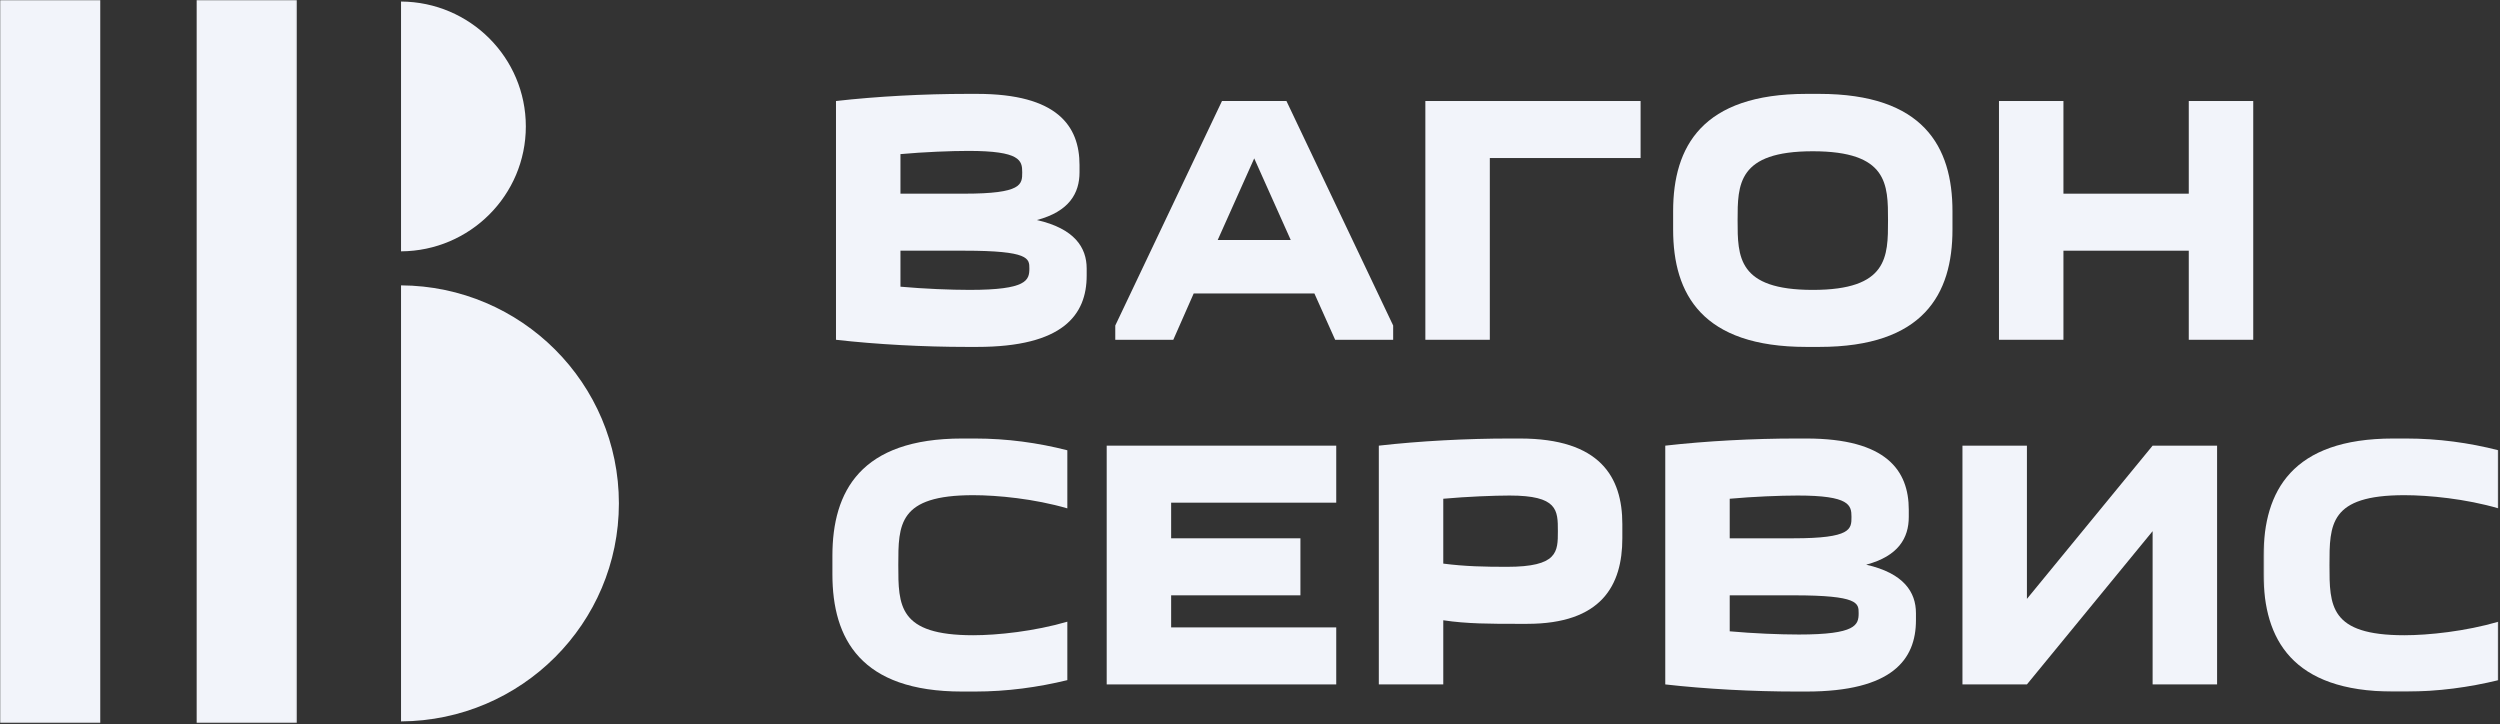 <?xml version="1.0" encoding="UTF-8"?> <svg xmlns="http://www.w3.org/2000/svg" width="1367" height="396" viewBox="0 0 1367 396" fill="none"><rect x="0" y="0" width="1367" height="396" fill="#333333" stroke="none"/><g clip-path="url(#clip0_19133_2260)"><path d="M492.371 137.079V156.761C505.293 157.923 519.783 158.511 530.163 158.511C561.491 158.511 562.861 153.251 562.861 146.818C562.861 141.36 562.861 137.079 527.225 137.079H492.371ZM492.371 84.266V105.902H527.225C558.949 105.902 558.949 100.829 558.949 94.204C558.949 87.777 557.965 82.516 529.574 82.516C519.98 82.516 505.293 83.1 492.371 84.266ZM528.793 51.334H534.272C578.137 51.334 590.283 68.876 590.283 90.308V94.204C590.283 105.704 584.6 115.641 566.98 120.318C587.538 124.995 594.194 135.324 594.194 146.818V150.714C594.194 172.152 581.272 189.693 534.272 189.693H528.793C505.095 189.693 479.444 188.329 457.121 185.792V55.235C479.444 52.699 505.095 51.334 528.793 51.334Z" fill="#F2F4FA"></path><path d="M705.78 131.234L685.806 86.604L665.837 131.234H705.78ZM609.832 185.792V177.995L668.181 55.234H703.431L761.785 177.995V185.792H730.061L718.707 160.458H652.717L641.556 185.792" fill="#F2F4FA"></path><path d="M897.074 86.412H814.632V185.792H779.387V55.234H897.074" fill="#F2F4FA"></path><path d="M991.241 158.516C1032.37 158.516 1032.37 140.391 1032.37 120.511C1032.37 100.829 1032.37 82.709 991.241 82.709C950.121 82.709 950.121 100.829 950.121 120.511C950.121 140.391 950.121 158.516 991.241 158.516ZM914.871 115.449C914.871 80.178 930.736 51.334 987.715 51.334H994.767C1051.75 51.334 1067.61 80.178 1067.61 115.449V125.579C1067.61 160.85 1051.75 189.693 994.767 189.693H987.715C930.736 189.693 914.871 160.85 914.871 125.579" fill="#F2F4FA"></path><path d="M1128.29 55.234V105.901H1196.82V55.234H1232.07V185.792H1196.82V137.078H1128.29V185.792H1093.04V55.234" fill="#F2F4FA"></path><path d="M455.16 303.891C455.16 268.625 470.629 239.781 526.046 239.781H533.098C550.717 239.781 567.561 242.12 583.619 246.214V277.979C565.603 272.714 545.431 270.766 532.118 270.766C491.191 270.766 491.191 286.75 491.191 308.958C491.191 331.172 491.191 347.349 532.118 347.349C545.431 347.349 565.603 345.203 583.619 339.943V371.901C567.561 375.802 550.717 378.135 533.098 378.135H526.046C470.629 378.135 455.16 349.297 455.16 314.026" fill="#F2F4FA"></path><path d="M730.656 274.859H640.38V294.343H711.073V325.525H640.38V343.062H730.656V374.239H605.141V243.682H730.656" fill="#F2F4FA"></path><path d="M851.844 290.448C851.844 278.948 851.844 270.958 825.411 270.958C817.188 270.958 802.104 271.542 789.182 272.714V308.182C801.323 309.74 811.901 309.938 824.042 309.938C851.844 309.938 851.844 301.75 851.844 290.448ZM887.094 294.344C887.094 320.063 875.74 341.115 835.01 341.115H829.526C815.427 341.115 801.917 341.115 789.182 339.161V374.24H753.938V243.682C776.26 241.146 801.917 239.781 825.609 239.781H831.089C874.953 239.781 887.094 260.828 887.094 286.552" fill="#F2F4FA"></path><path d="M945.811 325.526V345.203C958.733 346.37 973.228 346.958 983.608 346.958C1014.94 346.958 1016.31 341.698 1016.31 335.266C1016.31 329.807 1016.31 325.526 980.671 325.526H945.811ZM945.811 272.714V294.344H980.671C1012.39 294.344 1012.39 289.276 1012.39 282.651C1012.39 276.224 1011.42 270.958 983.014 270.958C973.421 270.958 958.733 271.547 945.811 272.714ZM982.233 239.781H987.717C1031.58 239.781 1043.72 257.323 1043.72 278.755V282.651C1043.72 294.151 1038.05 304.083 1020.42 308.766C1040.98 313.443 1047.64 323.771 1047.64 335.266V339.161C1047.64 360.599 1034.72 378.135 987.717 378.135H982.233C958.54 378.135 932.884 376.776 910.566 374.24V243.682C932.884 241.146 958.54 239.781 982.233 239.781Z" fill="#F2F4FA"></path><path d="M1177.05 243.682H1212.3V374.239H1177.05V290.447L1108.32 374.239H1073.07V243.682H1108.32V327.468" fill="#F2F4FA"></path><mask id="mask0_19133_2260" style="mask-type:luminance" maskUnits="userSpaceOnUse" x="1237" y="238" width="130" height="141"><path d="M1237.33 238.666H1366.19V378.666H1237.33V238.666Z" fill="white"></path></mask><g mask="url(#mask0_19133_2260)"><path d="M1237.73 303.891C1237.73 268.625 1253.2 239.781 1308.61 239.781H1315.66C1333.29 239.781 1350.13 242.12 1366.18 246.214V277.979C1348.17 272.714 1328 270.766 1314.68 270.766C1273.76 270.766 1273.76 286.75 1273.76 308.958C1273.76 331.172 1273.76 347.349 1314.68 347.349C1328 347.349 1348.17 345.203 1366.18 339.943V371.901C1350.13 375.802 1333.29 378.135 1315.66 378.135H1308.61C1253.2 378.135 1237.73 349.297 1237.73 314.026" fill="#F2F4FA"></path></g><mask id="mask1_19133_2260" style="mask-type:luminance" maskUnits="userSpaceOnUse" x="0" y="0" width="56" height="396"><path d="M0 0H56V395.505H0V0Z" fill="white"></path></mask><g mask="url(#mask1_19133_2260)"><path d="M0 395.505H54.818V0H0V395.505Z" fill="#F2F4FA"></path></g><mask id="mask2_19133_2260" style="mask-type:luminance" maskUnits="userSpaceOnUse" x="106" y="0" width="57" height="396"><path d="M106.668 0H162.668V395.505H106.668V0Z" fill="white"></path></mask><g mask="url(#mask2_19133_2260)"><path d="M107.531 395.505H162.354V0H107.531V395.505Z" fill="#F2F4FA"></path></g><path d="M219.281 0.844V137.432C257.005 137.219 287.526 106.729 287.526 69.135C287.526 31.542 257.005 1.052 219.281 0.844Z" fill="#F2F4FA"></path><path d="M219.281 156.037V394.459C285.135 394.089 338.411 340.865 338.411 275.245C338.411 209.626 285.135 156.407 219.281 156.037Z" fill="#F2F4FA"></path></g><defs><clipPath id="clip0_19133_2260"><rect width="1366.19" height="395.507" fill="white"></rect></clipPath></defs></svg> 